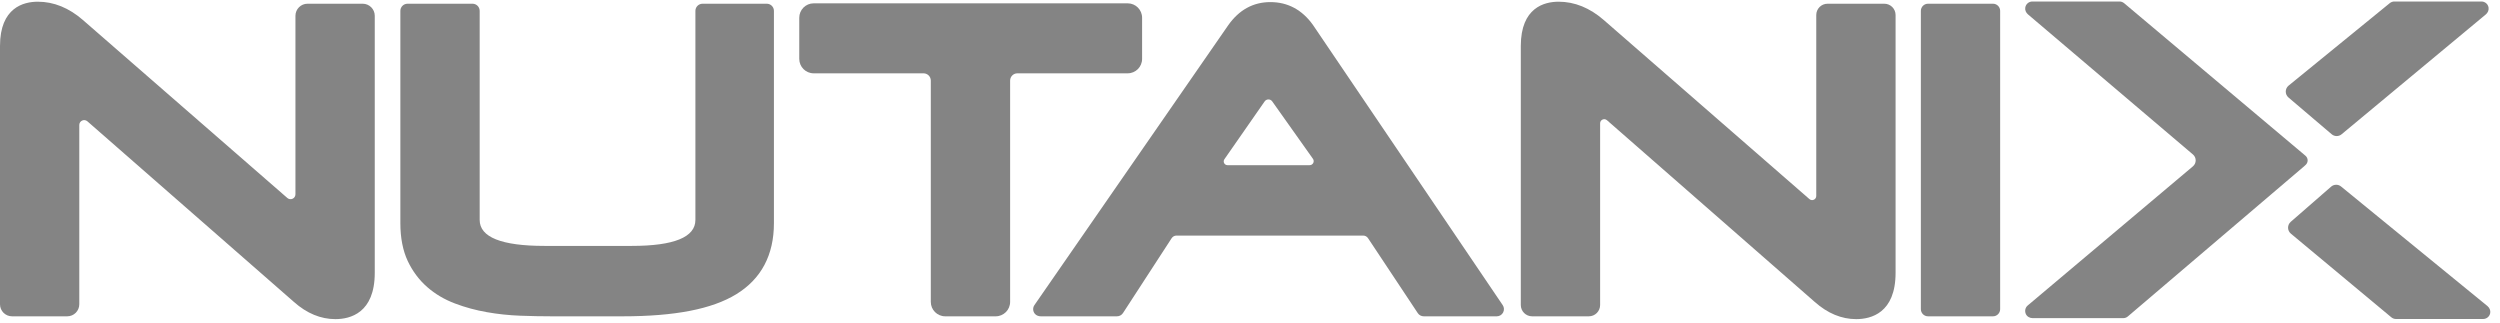 <?xml version="1.0" encoding="UTF-8"?>
<svg xmlns="http://www.w3.org/2000/svg" width="186" height="24" viewBox="0 0 186 24" fill="none">
  <g clip-path="url(#clip0_603_4720)">
    <path fill-rule="evenodd" clip-rule="evenodd" d="M158.31 23.544C158.215 23.626 158.092 23.67 157.966 23.67H151.231C151.018 23.67 150.81 23.557 150.723 23.363C150.621 23.139 150.68 22.878 150.863 22.727L163.153 12.376C163.427 12.145 163.428 11.723 163.154 11.492L150.882 1.071C150.733 0.944 150.646 0.75 150.68 0.558C150.726 0.293 150.953 0.112 151.21 0.112H157.691C157.815 0.112 157.936 0.156 158.036 0.238L171.41 11.488L171.531 11.591C171.737 11.767 171.742 12.083 171.543 12.265L171.411 12.386L158.31 23.544Z" fill="#848484"></path>
    <path fill-rule="evenodd" clip-rule="evenodd" d="M26.986 0.277H22.877C22.384 0.277 21.981 0.68 21.981 1.174V14.456C21.981 14.768 21.613 14.935 21.378 14.73L6.168 1.488C5.131 0.586 4.004 0.127 2.814 0.127C1.765 0.127 0 0.555 0 3.422V22.638C0 23.133 0.401 23.534 0.896 23.534H5.003C5.498 23.534 5.899 23.133 5.899 22.638V9.301C5.899 8.988 6.267 8.821 6.503 9.027L21.873 22.469C22.826 23.314 23.862 23.743 24.953 23.743C26.047 23.743 27.882 23.295 27.882 20.297V1.173C27.882 0.68 27.479 0.277 26.986 0.277Z" fill="#848484"></path>
    <path fill-rule="evenodd" clip-rule="evenodd" d="M57.047 0.277H52.27C51.978 0.277 51.738 0.515 51.738 0.809V16.364C51.738 17.645 50.147 18.295 47.007 18.295H40.511C37.312 18.295 35.688 17.645 35.688 16.364V0.809C35.688 0.515 35.45 0.277 35.156 0.277H30.32C30.025 0.277 29.787 0.515 29.787 0.809V16.603C29.787 17.699 29.973 18.644 30.333 19.414C30.692 20.175 31.181 20.83 31.788 21.36C32.382 21.879 33.08 22.291 33.858 22.582C34.612 22.868 35.408 23.082 36.217 23.224C37.023 23.369 37.862 23.456 38.71 23.489C39.536 23.519 40.313 23.534 41.041 23.534H46.327C50.207 23.534 52.968 22.997 54.771 21.895C56.635 20.755 57.58 18.976 57.58 16.603V0.809C57.58 0.515 57.34 0.277 57.047 0.277Z" fill="#848484"></path>
    <path fill-rule="evenodd" clip-rule="evenodd" d="M84.972 4.382V1.32C84.972 0.728 84.492 0.248 83.9 0.248H60.538C59.945 0.248 59.465 0.728 59.465 1.321V4.382C59.465 4.974 59.945 5.455 60.538 5.455H68.71C69.009 5.455 69.252 5.697 69.252 5.996V22.461C69.252 23.054 69.732 23.534 70.325 23.534H74.079C74.672 23.534 75.153 23.053 75.153 22.46V5.996C75.153 5.697 75.395 5.455 75.694 5.455H83.899C84.492 5.455 84.972 4.975 84.972 4.382Z" fill="#848484"></path>
    <path fill-rule="evenodd" clip-rule="evenodd" d="M91.095 11.848L94.088 7.547C94.225 7.349 94.516 7.348 94.654 7.544L97.683 11.815C97.824 12.014 97.682 12.289 97.439 12.289H91.325C91.099 12.289 90.966 12.034 91.095 11.848ZM97.68 1.85C96.876 0.727 95.811 0.156 94.514 0.156C93.235 0.156 92.18 0.738 91.373 1.888L76.963 22.697C76.825 22.895 76.835 23.164 77.001 23.354C77.11 23.477 77.275 23.534 77.438 23.534H83.103C83.283 23.534 83.453 23.442 83.551 23.291L87.17 17.723C87.249 17.601 87.385 17.527 87.53 17.527C87.53 17.527 99.596 17.524 101.423 17.527C101.568 17.527 101.701 17.599 101.781 17.72L105.482 23.295C105.58 23.445 105.747 23.534 105.926 23.534H111.362C111.558 23.534 111.74 23.425 111.831 23.25C111.924 23.076 111.913 22.866 111.803 22.703L97.68 1.85Z" fill="#848484"></path>
    <path fill-rule="evenodd" clip-rule="evenodd" d="M140.191 0.277H135.969C135.506 0.277 135.13 0.652 135.13 1.116V14.581C135.13 14.844 134.82 14.985 134.621 14.812L119.318 1.488C118.281 0.586 117.152 0.127 115.962 0.127C114.912 0.127 113.148 0.555 113.148 3.422V22.695C113.148 23.157 113.526 23.534 113.988 23.534H118.209C118.673 23.534 119.049 23.158 119.049 22.694V9.175C119.049 8.911 119.359 8.771 119.558 8.944L135.023 22.469C135.975 23.314 137.012 23.743 138.102 23.743C139.196 23.743 141.031 23.295 141.031 20.297V1.117C141.031 0.653 140.655 0.277 140.191 0.277Z" fill="#848484"></path>
    <path fill-rule="evenodd" clip-rule="evenodd" d="M148.278 0.277H143.445C143.15 0.277 142.912 0.515 142.912 0.809V23.002C142.912 23.295 143.15 23.534 143.445 23.534H148.278C148.572 23.534 148.811 23.295 148.811 23.002V0.809C148.811 0.515 148.572 0.277 148.278 0.277Z" fill="#848484"></path>
    <path fill-rule="evenodd" clip-rule="evenodd" d="M173.475 9.986C173.689 10.169 174.005 10.169 174.22 9.986L184.947 1.071C185.096 0.944 185.182 0.75 185.149 0.558C185.103 0.293 184.875 0.112 184.619 0.112H178.138C178.014 0.112 177.893 0.156 177.793 0.238L170.266 6.374C169.993 6.603 169.992 7.022 170.263 7.253L173.475 9.986Z" fill="#848484"></path>
    <path fill-rule="evenodd" clip-rule="evenodd" d="M173.439 13.884C173.654 13.701 173.969 13.7 174.184 13.883L185.071 22.775C185.22 22.901 185.307 23.096 185.273 23.288C185.227 23.553 184.999 23.734 184.743 23.734H178.262C178.138 23.734 178.017 23.69 177.917 23.609L170.437 17.38C170.165 17.151 170.164 16.732 170.434 16.501L173.439 13.884Z" fill="#848484"></path>
  </g>
  <defs>
    <clipPath id="clip0_603_4720">
      <rect width="185.633" height="24" fill="white"></rect>
    </clipPath>
  </defs>
</svg>
